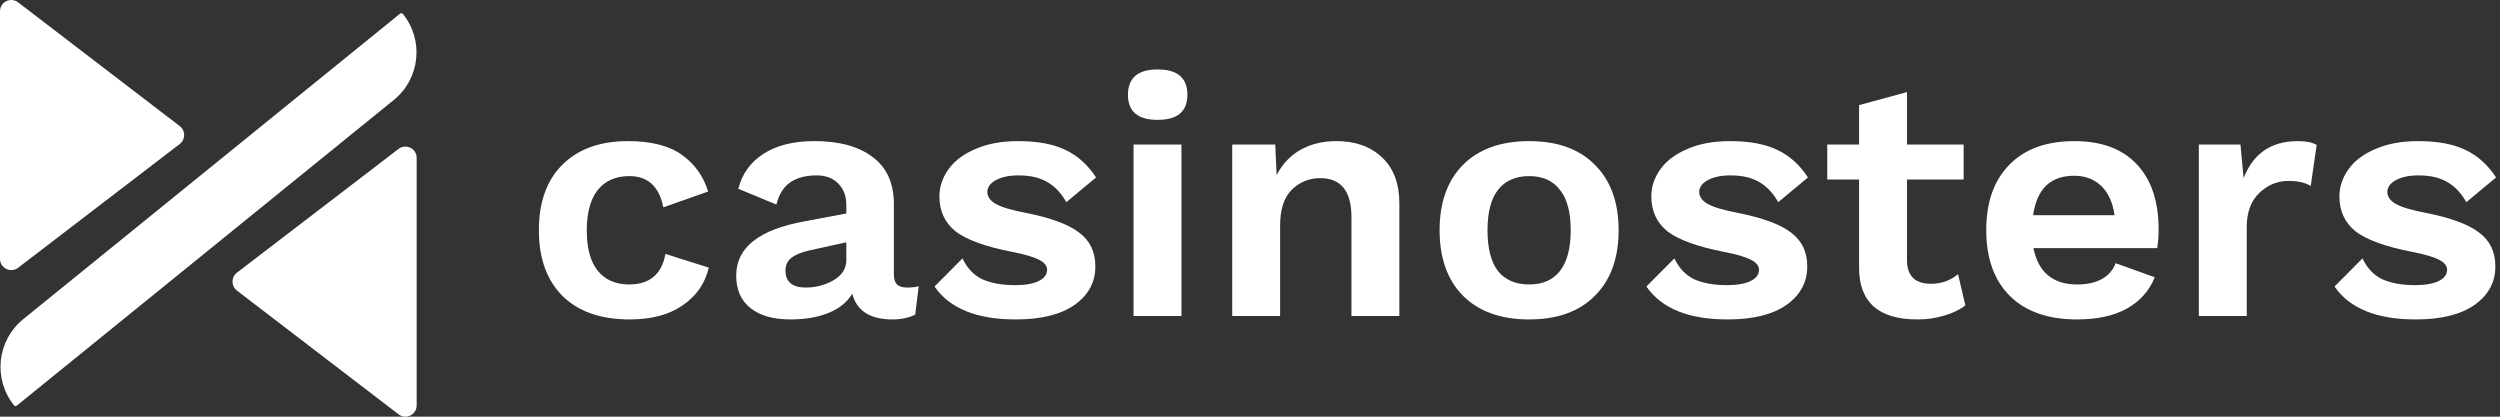 <svg width="150" height="25" viewBox="0 0 150 25" fill="none" xmlns="http://www.w3.org/2000/svg">
<rect x="0" y="0" width="150" height="25" fill="#333333" stroke="none"/>
<path d="M0 0.678C0 0.117 0.642 -0.2 1.086 0.14L10.785 7.566C11.138 7.836 11.138 8.37 10.785 8.64L1.086 16.066C0.642 16.406 0 16.088 0 15.528V0.678Z" fill="white"/>
<path d="M25 24.322C25 24.883 24.358 25.2 23.914 24.86L14.215 17.434C13.862 17.164 13.862 16.631 14.215 16.36L23.914 8.934C24.358 8.594 25 8.911 25 9.472V24.322Z" fill="white"/>
<path d="M0.85 24.33C-0.429 22.749 -0.185 20.43 1.394 19.15L24.003 0.82C24.055 0.778 24.132 0.786 24.175 0.838C25.447 2.412 25.205 4.72 23.633 5.994L0.998 24.346C0.952 24.382 0.886 24.375 0.85 24.33Z" fill="white"/>
<path d="M37.683 8.467C39.067 8.467 40.144 8.741 40.913 9.29C41.682 9.839 42.207 10.572 42.487 11.492L39.801 12.438C39.55 11.19 38.871 10.566 37.767 10.566C36.941 10.566 36.305 10.847 35.858 11.409C35.424 11.958 35.207 12.767 35.207 13.837C35.207 14.907 35.431 15.717 35.879 16.265C36.326 16.8 36.949 17.068 37.746 17.068C38.976 17.068 39.704 16.457 39.927 15.236L42.529 16.059C42.305 17.006 41.78 17.761 40.955 18.323C40.144 18.885 39.088 19.166 37.788 19.166C36.053 19.166 34.711 18.7 33.76 17.767C32.809 16.821 32.333 15.504 32.333 13.817C32.333 12.13 32.802 10.819 33.739 9.887C34.69 8.94 36.005 8.467 37.683 8.467Z" fill="white"/>
<path d="M54.409 17.253C54.703 17.253 54.941 17.226 55.123 17.171L54.913 18.878C54.521 19.07 54.067 19.166 53.549 19.166C52.207 19.166 51.402 18.652 51.137 17.623C50.829 18.131 50.353 18.515 49.71 18.776C49.067 19.036 48.305 19.166 47.424 19.166C46.403 19.166 45.605 18.94 45.032 18.488C44.459 18.035 44.172 17.383 44.172 16.533C44.172 14.859 45.536 13.776 48.263 13.282L50.78 12.809V12.315C50.78 11.766 50.619 11.334 50.298 11.018C49.99 10.689 49.556 10.524 48.997 10.524C48.354 10.524 47.829 10.662 47.424 10.936C47.018 11.21 46.738 11.656 46.584 12.274L44.298 11.327C44.522 10.435 45.025 9.736 45.808 9.228C46.592 8.721 47.612 8.467 48.871 8.467C50.367 8.467 51.535 8.789 52.374 9.434C53.214 10.065 53.633 11.005 53.633 12.253V16.471C53.633 16.745 53.696 16.944 53.822 17.068C53.948 17.191 54.144 17.253 54.409 17.253ZM48.326 17.253C48.941 17.253 49.5 17.109 50.004 16.821C50.521 16.519 50.78 16.114 50.78 15.607V14.537L48.535 15.031C48.06 15.14 47.703 15.291 47.465 15.483C47.242 15.662 47.13 15.915 47.13 16.245C47.13 16.574 47.235 16.828 47.445 17.006C47.654 17.171 47.948 17.253 48.326 17.253Z" fill="white"/>
<path d="M60.938 19.166C58.602 19.166 56.98 18.508 56.071 17.191L57.749 15.504C58.029 16.094 58.428 16.512 58.945 16.759C59.477 16.992 60.127 17.109 60.896 17.109C61.511 17.109 61.987 17.027 62.323 16.862C62.658 16.697 62.826 16.471 62.826 16.183C62.826 15.95 62.665 15.751 62.344 15.586C62.036 15.422 61.497 15.264 60.728 15.113C59.12 14.797 57.987 14.386 57.33 13.878C56.687 13.357 56.365 12.658 56.365 11.78C56.365 11.204 56.547 10.662 56.91 10.154C57.274 9.647 57.812 9.242 58.526 8.94C59.239 8.625 60.092 8.467 61.085 8.467C62.26 8.467 63.211 8.645 63.938 9.002C64.665 9.345 65.273 9.894 65.763 10.648L63.98 12.13C63.672 11.581 63.288 11.176 62.826 10.915C62.379 10.655 61.812 10.524 61.127 10.524C60.553 10.524 60.092 10.62 59.742 10.813C59.407 11.005 59.239 11.238 59.239 11.512C59.239 11.8 59.407 12.04 59.742 12.232C60.078 12.424 60.672 12.603 61.525 12.767C63.05 13.069 64.127 13.467 64.756 13.961C65.399 14.441 65.721 15.113 65.721 15.977C65.721 16.937 65.302 17.712 64.462 18.302C63.637 18.878 62.462 19.166 60.938 19.166Z" fill="white"/>
<path d="M69.46 7.191C68.272 7.191 67.677 6.691 67.677 5.689C67.677 4.674 68.272 4.167 69.46 4.167C70.649 4.167 71.243 4.674 71.243 5.689C71.243 6.691 70.649 7.191 69.46 7.191ZM70.887 18.961H68.013V8.673H70.887V18.961Z" fill="white"/>
<path d="M80.185 8.467C81.318 8.467 82.227 8.789 82.912 9.434C83.611 10.079 83.961 11.005 83.961 12.212V18.961H81.087V13.035C81.087 11.471 80.465 10.689 79.22 10.689C78.549 10.689 77.975 10.922 77.5 11.389C77.038 11.855 76.807 12.568 76.807 13.529V18.961H73.933V8.673H76.514L76.598 10.504C76.947 9.832 77.43 9.324 78.045 8.981C78.66 8.638 79.374 8.467 80.185 8.467Z" fill="white"/>
<path d="M91.747 8.467C93.439 8.467 94.754 8.94 95.691 9.887C96.642 10.833 97.117 12.143 97.117 13.817C97.117 15.49 96.642 16.8 95.691 17.747C94.754 18.693 93.439 19.166 91.747 19.166C90.055 19.166 88.733 18.693 87.782 17.747C86.845 16.8 86.376 15.49 86.376 13.817C86.376 12.143 86.845 10.833 87.782 9.887C88.733 8.94 90.055 8.467 91.747 8.467ZM91.747 10.566C90.936 10.566 90.313 10.84 89.88 11.389C89.46 11.924 89.25 12.733 89.25 13.817C89.25 14.9 89.46 15.717 89.88 16.265C90.313 16.8 90.936 17.068 91.747 17.068C92.558 17.068 93.173 16.8 93.593 16.265C94.026 15.717 94.243 14.9 94.243 13.817C94.243 12.733 94.026 11.924 93.593 11.389C93.173 10.84 92.558 10.566 91.747 10.566Z" fill="white"/>
<path d="M103.652 19.166C101.317 19.166 99.694 18.508 98.785 17.191L100.463 15.504C100.743 16.094 101.142 16.512 101.659 16.759C102.191 16.992 102.841 17.109 103.61 17.109C104.226 17.109 104.701 17.027 105.037 16.862C105.372 16.697 105.54 16.471 105.54 16.183C105.54 15.95 105.379 15.751 105.058 15.586C104.75 15.422 104.212 15.264 103.442 15.113C101.834 14.797 100.701 14.386 100.044 13.878C99.401 13.357 99.079 12.658 99.079 11.78C99.079 11.204 99.261 10.662 99.624 10.154C99.988 9.647 100.526 9.242 101.24 8.94C101.953 8.625 102.806 8.467 103.799 8.467C104.974 8.467 105.925 8.645 106.652 9.002C107.379 9.345 107.988 9.894 108.477 10.648L106.694 12.13C106.386 11.581 106.002 11.176 105.54 10.915C105.093 10.655 104.526 10.524 103.841 10.524C103.268 10.524 102.806 10.62 102.456 10.813C102.121 11.005 101.953 11.238 101.953 11.512C101.953 11.8 102.121 12.04 102.456 12.232C102.792 12.424 103.386 12.603 104.24 12.767C105.764 13.069 106.841 13.467 107.47 13.961C108.113 14.441 108.435 15.113 108.435 15.977C108.435 16.937 108.016 17.712 107.176 18.302C106.351 18.878 105.177 19.166 103.652 19.166Z" fill="white"/>
<path d="M117.922 18.323C117.587 18.584 117.16 18.789 116.643 18.94C116.139 19.091 115.608 19.166 115.048 19.166C112.713 19.166 111.545 18.131 111.545 16.059V10.771H109.636V8.673H111.545V6.306L114.419 5.525V8.673H117.818V10.771H114.419V15.607C114.419 16.553 114.902 17.027 115.867 17.027C116.482 17.027 117.02 16.834 117.482 16.451L117.922 18.323Z" fill="white"/>
<path d="M129.517 13.776C129.517 14.16 129.489 14.53 129.433 14.887H122.007C122.301 16.341 123.175 17.068 124.629 17.068C125.231 17.068 125.727 16.958 126.119 16.738C126.51 16.519 126.783 16.203 126.937 15.792L129.286 16.636C128.951 17.459 128.384 18.09 127.587 18.529C126.804 18.954 125.818 19.166 124.629 19.166C122.895 19.166 121.553 18.7 120.602 17.767C119.651 16.821 119.175 15.504 119.175 13.817C119.175 12.13 119.637 10.819 120.56 9.887C121.483 8.94 122.783 8.467 124.462 8.467C126.084 8.467 127.329 8.926 128.196 9.846C129.077 10.765 129.517 12.075 129.517 13.776ZM124.441 10.545C123.741 10.545 123.182 10.744 122.762 11.142C122.357 11.54 122.098 12.13 121.986 12.911H126.874C126.762 12.143 126.496 11.56 126.077 11.162C125.657 10.751 125.112 10.545 124.441 10.545Z" fill="white"/>
<path d="M137.867 8.467C138.357 8.467 138.734 8.542 139 8.693L138.643 11.162C138.322 10.957 137.881 10.854 137.322 10.854C136.636 10.854 136.042 11.101 135.539 11.595C135.049 12.075 134.804 12.754 134.804 13.632V18.961H131.93V8.673H134.427L134.616 10.689C135.189 9.208 136.273 8.467 137.867 8.467Z" fill="white"/>
<path d="M144.938 19.166C142.602 19.166 140.98 18.508 140.071 17.191L141.749 15.504C142.029 16.094 142.428 16.512 142.945 16.759C143.477 16.992 144.127 17.109 144.896 17.109C145.511 17.109 145.987 17.026 146.323 16.862C146.658 16.697 146.826 16.471 146.826 16.183C146.826 15.95 146.665 15.751 146.344 15.586C146.036 15.421 145.497 15.264 144.728 15.113C143.12 14.797 141.987 14.386 141.33 13.878C140.686 13.357 140.365 12.658 140.365 11.78C140.365 11.203 140.547 10.662 140.91 10.154C141.274 9.646 141.812 9.242 142.526 8.94C143.239 8.625 144.092 8.467 145.085 8.467C146.26 8.467 147.211 8.645 147.938 9.002C148.665 9.345 149.273 9.893 149.763 10.648L147.98 12.129C147.672 11.581 147.288 11.176 146.826 10.915C146.379 10.655 145.812 10.524 145.127 10.524C144.553 10.524 144.092 10.62 143.742 10.812C143.407 11.005 143.239 11.238 143.239 11.512C143.239 11.8 143.407 12.04 143.742 12.232C144.078 12.424 144.672 12.603 145.525 12.767C147.05 13.069 148.127 13.467 148.756 13.961C149.399 14.441 149.721 15.113 149.721 15.977C149.721 16.937 149.301 17.712 148.462 18.302C147.637 18.878 146.462 19.166 144.938 19.166Z" fill="white"/>
</svg>

